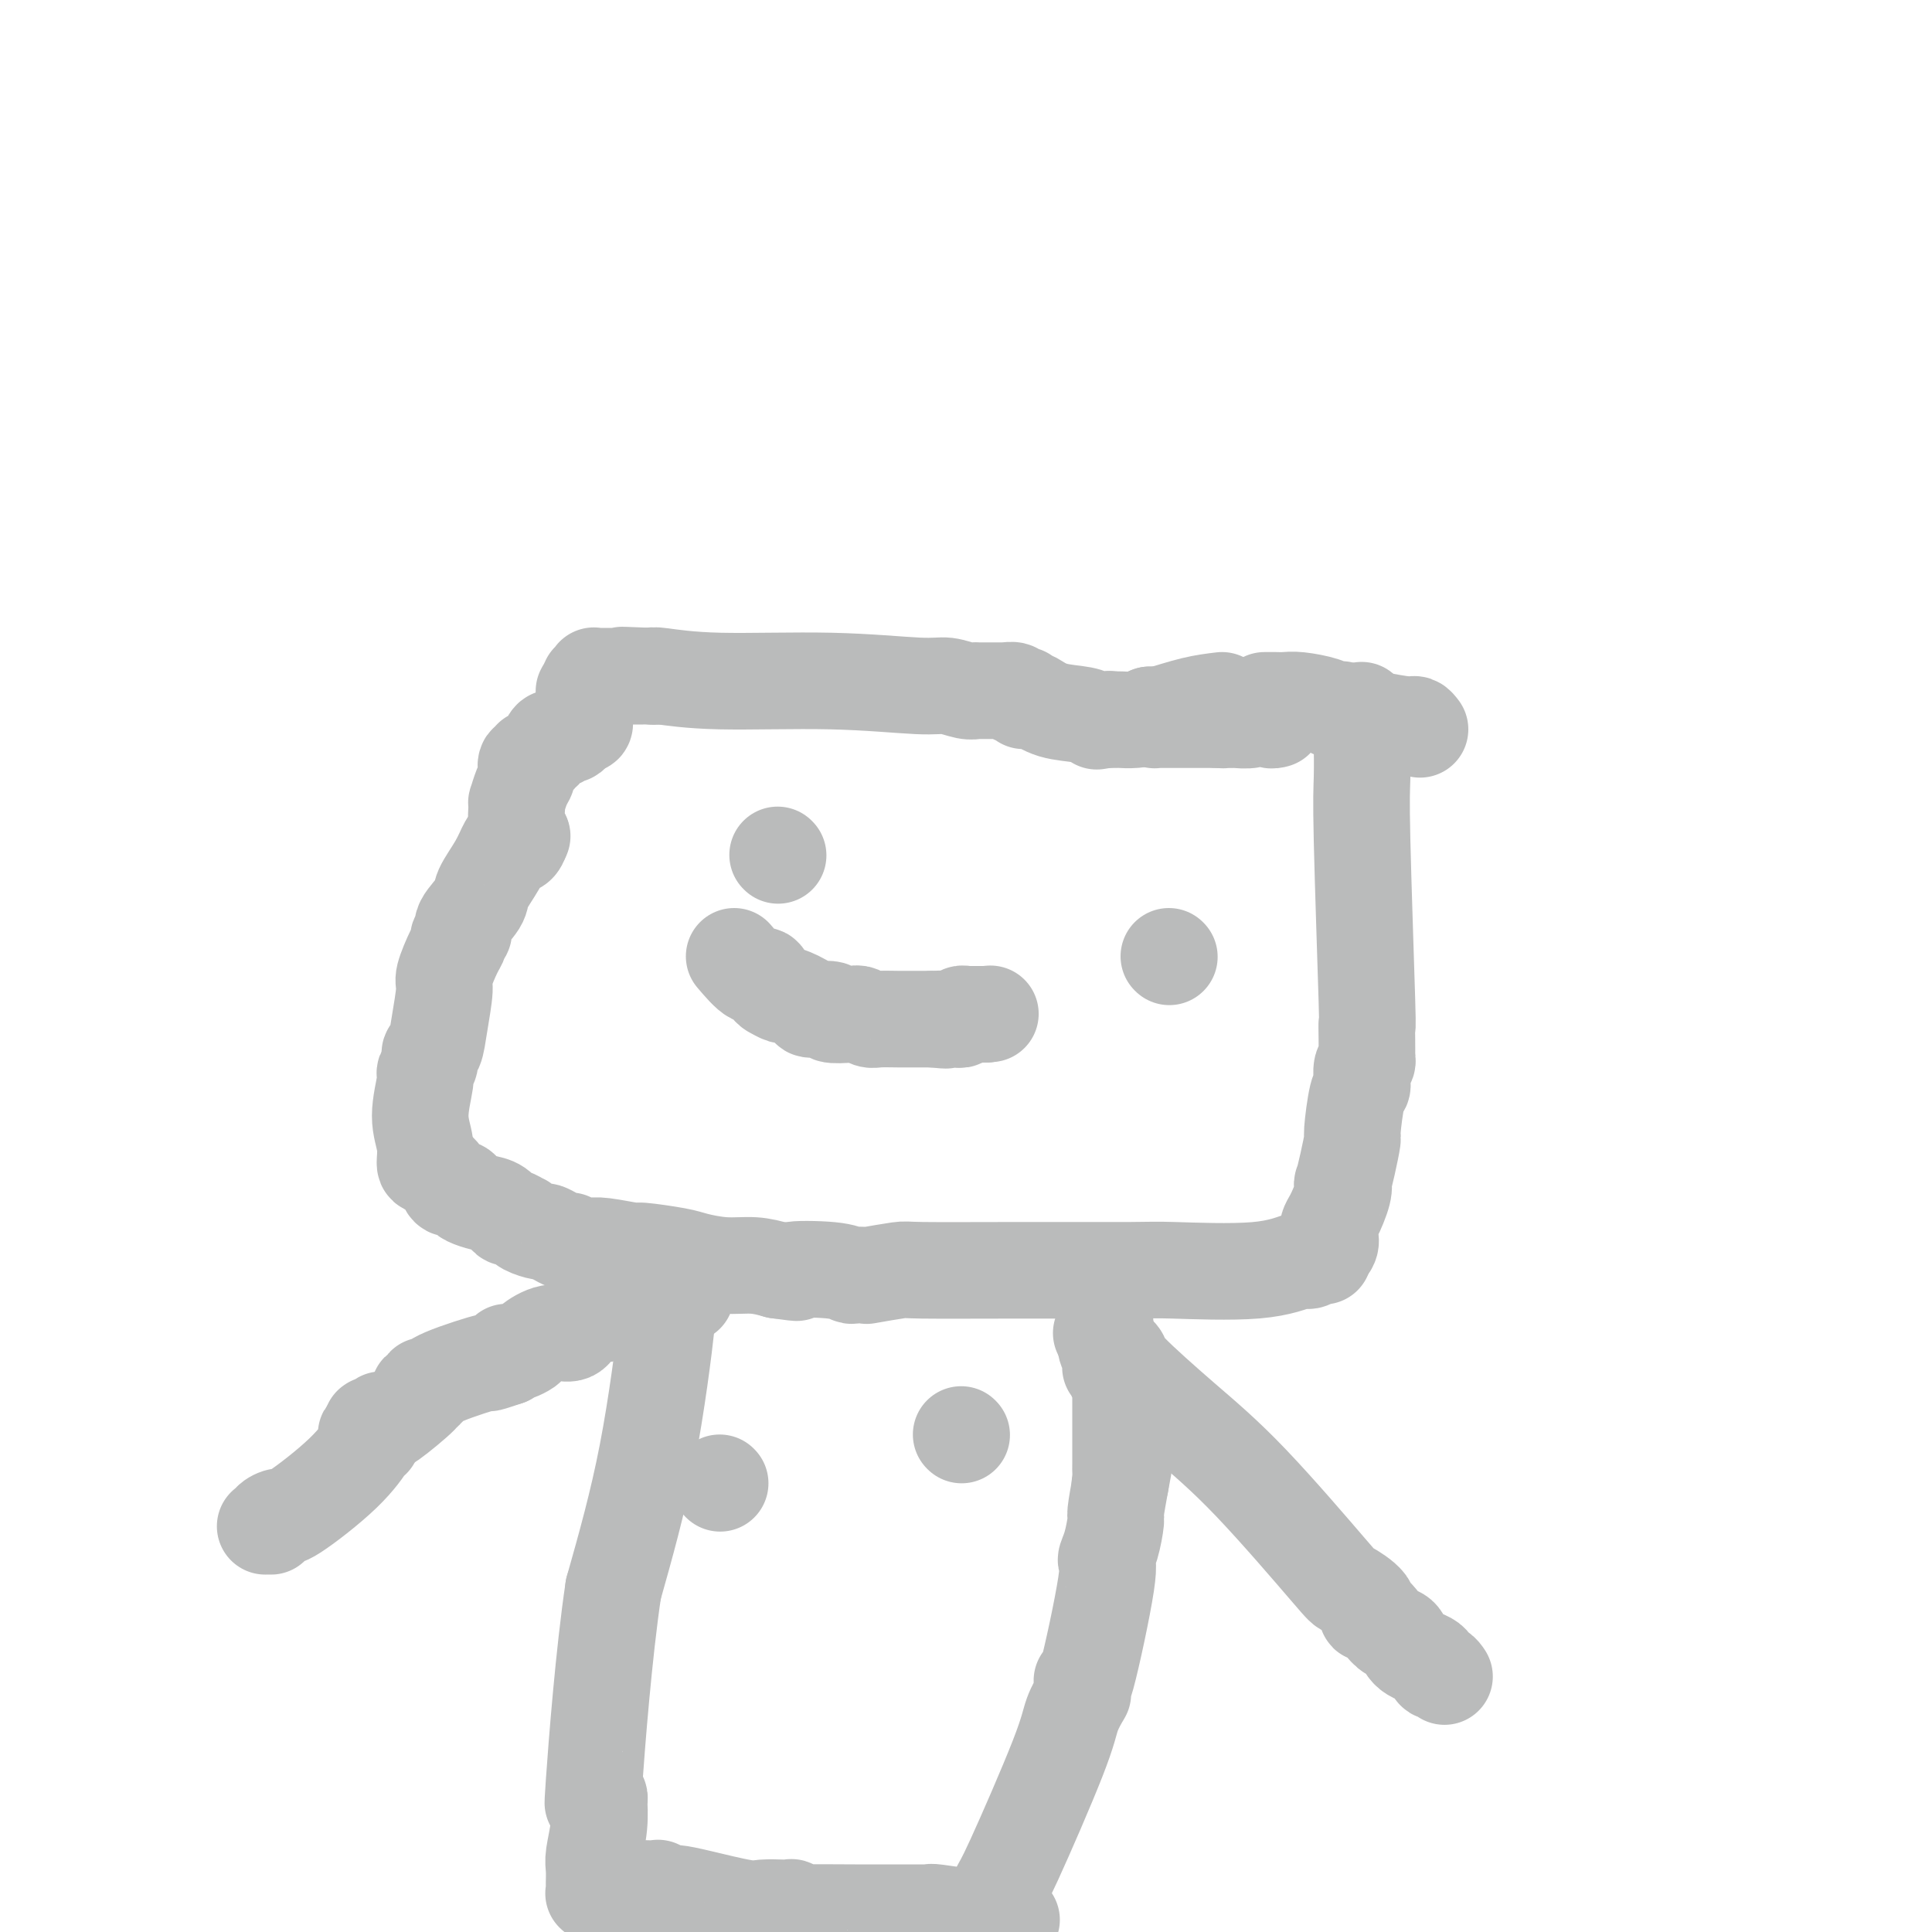 <svg viewBox='0 0 400 400' version='1.1' xmlns='http://www.w3.org/2000/svg' xmlns:xlink='http://www.w3.org/1999/xlink'><g fill='none' stroke='#BABBBB' stroke-width='20' stroke-linecap='round' stroke-linejoin='round'><path d='M294,151c-0.339,-0.444 -0.679,-0.889 -1,-1c-0.321,-0.111 -0.625,0.110 -2,0c-1.375,-0.110 -3.821,-0.551 -6,-1c-2.179,-0.449 -4.089,-0.904 -5,-1c-0.911,-0.096 -0.822,0.168 -1,0c-0.178,-0.168 -0.624,-0.767 -1,-1c-0.376,-0.233 -0.681,-0.101 -1,0c-0.319,0.101 -0.651,0.171 -1,0c-0.349,-0.171 -0.714,-0.582 -2,-1c-1.286,-0.418 -3.494,-0.844 -5,-1c-1.506,-0.156 -2.311,-0.042 -3,0c-0.689,0.042 -1.262,0.011 -2,0c-0.738,-0.011 -1.639,-0.003 -2,0c-0.361,0.003 -0.180,0.002 0,0'/><path d='M238,148c0.000,0.000 0.100,0.100 0.1,0.1'/><path d='M238,148c0.428,0.423 0.855,0.845 1,1c0.145,0.155 0.007,0.041 0,0c-0.007,-0.041 0.116,-0.011 1,0c0.884,0.011 2.528,0.003 3,0c0.472,-0.003 -0.227,-0.001 0,0c0.227,0.001 1.382,0.000 2,0c0.618,-0.000 0.701,-0.000 1,0c0.299,0.000 0.814,0.000 1,0c0.186,-0.000 0.041,-0.000 0,0c-0.041,0.000 0.021,0.000 0,0c-0.021,-0.000 -0.124,-0.000 0,0c0.124,0.000 0.477,0.000 1,0c0.523,-0.000 1.218,-0.000 2,0c0.782,0.000 1.652,0.000 2,0c0.348,-0.000 0.174,-0.000 0,0'/><path d='M252,149c2.444,0.155 1.555,0.043 1,0c-0.555,-0.043 -0.776,-0.015 0,0c0.776,0.015 2.550,0.018 3,0c0.450,-0.018 -0.425,-0.057 0,0c0.425,0.057 2.151,0.212 3,0c0.849,-0.212 0.820,-0.789 1,-1c0.180,-0.211 0.570,-0.057 1,0c0.430,0.057 0.900,0.015 1,0c0.100,-0.015 -0.169,-0.005 0,0c0.169,0.005 0.776,0.005 1,0c0.224,-0.005 0.064,-0.015 0,0c-0.064,0.015 -0.031,0.057 0,0c0.031,-0.057 0.061,-0.211 0,0c-0.061,0.211 -0.212,0.789 0,1c0.212,0.211 0.789,0.057 1,0c0.211,-0.057 0.057,-0.015 0,0c-0.057,0.015 -0.016,0.004 0,0c0.016,-0.004 0.008,-0.002 0,0'/><path d='M253,145c-1.872,0.226 -3.744,0.453 -6,1c-2.256,0.547 -4.896,1.415 -7,2c-2.104,0.585 -3.673,0.889 -5,1c-1.327,0.111 -2.412,0.030 -3,0c-0.588,-0.030 -0.679,-0.008 -1,0c-0.321,0.008 -0.871,0.002 -1,0c-0.129,-0.002 0.161,-0.001 0,0c-0.161,0.001 -0.775,0.000 -1,0c-0.225,-0.000 -0.061,-0.000 0,0c0.061,0.000 0.017,0.000 0,0c-0.017,-0.000 -0.009,-0.000 0,0'/><path d='M229,149c-3.738,0.623 -1.083,0.179 0,0c1.083,-0.179 0.595,-0.094 0,0c-0.595,0.094 -1.297,0.197 -2,0c-0.703,-0.197 -1.408,-0.694 -3,-1c-1.592,-0.306 -4.073,-0.421 -6,-1c-1.927,-0.579 -3.301,-1.623 -4,-2c-0.699,-0.377 -0.722,-0.087 -1,0c-0.278,0.087 -0.809,-0.030 -1,0c-0.191,0.030 -0.041,0.205 0,0c0.041,-0.205 -0.026,-0.791 0,-1c0.026,-0.209 0.143,-0.042 0,0c-0.143,0.042 -0.548,-0.041 -1,0c-0.452,0.041 -0.951,0.207 -1,0c-0.049,-0.207 0.352,-0.788 0,-1c-0.352,-0.212 -1.457,-0.057 -2,0c-0.543,0.057 -0.524,0.015 -1,0c-0.476,-0.015 -1.447,-0.004 -2,0c-0.553,0.004 -0.688,0.001 -1,0c-0.312,-0.001 -0.800,-0.001 -1,0c-0.200,0.001 -0.110,0.001 0,0c0.110,-0.001 0.241,-0.004 0,0c-0.241,0.004 -0.855,0.016 -1,0c-0.145,-0.016 0.180,-0.061 0,0c-0.180,0.061 -0.865,0.228 -2,0c-1.135,-0.228 -2.721,-0.849 -4,-1c-1.279,-0.151 -2.252,0.170 -6,0c-3.748,-0.170 -10.273,-0.829 -18,-1c-7.727,-0.171 -16.657,0.146 -23,0c-6.343,-0.146 -10.098,-0.756 -12,-1c-1.902,-0.244 -1.951,-0.122 -2,0'/><path d='M135,140c-11.536,-0.464 -3.876,-0.124 -1,0c2.876,0.124 0.968,0.033 0,0c-0.968,-0.033 -0.995,-0.009 -1,0c-0.005,0.009 0.014,0.002 0,0c-0.014,-0.002 -0.061,-0.001 0,0c0.061,0.001 0.230,0.000 0,0c-0.230,-0.000 -0.859,-0.000 -1,0c-0.141,0.000 0.204,-0.000 0,0c-0.204,0.000 -0.959,0.000 -2,0c-1.041,-0.000 -2.370,-0.001 -3,0c-0.630,0.001 -0.561,0.004 -1,0c-0.439,-0.004 -1.386,-0.015 -2,0c-0.614,0.015 -0.896,0.057 -1,0c-0.104,-0.057 -0.032,-0.212 0,0c0.032,0.212 0.023,0.793 0,1c-0.023,0.207 -0.059,0.042 0,0c0.059,-0.042 0.213,0.040 0,0c-0.213,-0.040 -0.793,-0.203 -1,0c-0.207,0.203 -0.041,0.773 0,1c0.041,0.227 -0.041,0.112 0,0c0.041,-0.112 0.207,-0.223 0,0c-0.207,0.223 -0.788,0.778 -1,1c-0.212,0.222 -0.057,0.111 0,0c0.057,-0.111 0.015,-0.222 0,0c-0.015,0.222 -0.004,0.778 0,1c0.004,0.222 0.001,0.112 0,0c-0.001,-0.112 -0.000,-0.226 0,0c0.000,0.226 0.000,0.792 0,1c-0.000,0.208 -0.000,0.060 0,0c0.000,-0.060 0.000,-0.030 0,0'/><path d='M121,145c-0.464,0.773 -0.124,0.206 0,0c0.124,-0.206 0.033,-0.051 0,0c-0.033,0.051 -0.009,-0.000 0,0c0.009,0.000 0.002,0.053 0,0c-0.002,-0.053 -0.001,-0.211 0,0c0.001,0.211 0.000,0.792 0,1c-0.000,0.208 -0.000,0.042 0,0c0.000,-0.042 0.000,0.040 0,0c-0.000,-0.040 -0.000,-0.203 0,0c0.000,0.203 0.000,0.773 0,1c-0.000,0.227 -0.000,0.112 0,0c0.000,-0.112 0.000,-0.223 0,0c-0.000,0.223 0.000,0.778 0,1c-0.000,0.222 -0.000,0.112 0,0c0.000,-0.112 0.000,-0.226 0,0c-0.000,0.226 -0.000,0.793 0,1c0.000,0.207 0.000,0.056 0,0c-0.000,-0.056 -0.000,-0.015 0,0c0.000,0.015 0.000,0.004 0,0c-0.000,-0.004 -0.000,-0.002 0,0c0.000,0.002 0.001,0.004 0,0c-0.001,-0.004 -0.003,-0.015 0,0c0.003,0.015 0.011,0.056 0,0c-0.011,-0.056 -0.042,-0.208 0,0c0.042,0.208 0.155,0.777 0,1c-0.155,0.223 -0.580,0.098 -1,0c-0.420,-0.098 -0.834,-0.171 -1,0c-0.166,0.171 -0.083,0.585 0,1'/><path d='M119,151c-0.537,0.944 -0.879,0.305 -1,0c-0.121,-0.305 -0.021,-0.274 0,0c0.021,0.274 -0.036,0.792 0,1c0.036,0.208 0.164,0.106 0,0c-0.164,-0.106 -0.621,-0.218 -1,0c-0.379,0.218 -0.679,0.765 -1,1c-0.321,0.235 -0.663,0.158 -1,0c-0.337,-0.158 -0.669,-0.397 -1,0c-0.331,0.397 -0.662,1.431 -1,2c-0.338,0.569 -0.683,0.672 -1,1c-0.317,0.328 -0.607,0.879 -1,1c-0.393,0.121 -0.889,-0.189 -1,0c-0.111,0.189 0.164,0.878 0,1c-0.164,0.122 -0.766,-0.324 -1,0c-0.234,0.324 -0.101,1.417 0,2c0.101,0.583 0.171,0.657 0,1c-0.171,0.343 -0.582,0.954 -1,2c-0.418,1.046 -0.844,2.525 -1,3c-0.156,0.475 -0.043,-0.056 0,0c0.043,0.056 0.015,0.698 0,1c-0.015,0.302 -0.018,0.263 0,0c0.018,-0.263 0.056,-0.751 0,0c-0.056,0.751 -0.207,2.741 0,4c0.207,1.259 0.774,1.788 1,2c0.226,0.212 0.113,0.106 0,0'/><path d='M108,173c-0.567,2.510 -1.483,2.284 -2,2c-0.517,-0.284 -0.633,-0.627 -1,0c-0.367,0.627 -0.983,2.224 -2,4c-1.017,1.776 -2.434,3.733 -3,5c-0.566,1.267 -0.281,1.845 -1,3c-0.719,1.155 -2.443,2.887 -3,4c-0.557,1.113 0.053,1.608 0,2c-0.053,0.392 -0.770,0.681 -1,1c-0.230,0.319 0.026,0.667 0,1c-0.026,0.333 -0.335,0.650 -1,2c-0.665,1.350 -1.685,3.733 -2,5c-0.315,1.267 0.074,1.417 0,3c-0.074,1.583 -0.612,4.599 -1,7c-0.388,2.401 -0.624,4.186 -1,5c-0.376,0.814 -0.890,0.656 -1,1c-0.110,0.344 0.185,1.189 0,2c-0.185,0.811 -0.849,1.587 -1,2c-0.151,0.413 0.211,0.461 0,2c-0.211,1.539 -0.995,4.567 -1,7c-0.005,2.433 0.768,4.270 1,6c0.232,1.730 -0.077,3.351 0,4c0.077,0.649 0.538,0.324 1,0'/><path d='M89,241c0.423,1.686 0.481,0.900 1,1c0.519,0.100 1.499,1.088 2,2c0.501,0.912 0.521,1.750 1,2c0.479,0.250 1.416,-0.089 2,0c0.584,0.089 0.815,0.606 1,1c0.185,0.394 0.324,0.665 1,1c0.676,0.335 1.887,0.735 3,1c1.113,0.265 2.126,0.396 3,1c0.874,0.604 1.608,1.681 2,2c0.392,0.319 0.441,-0.121 1,0c0.559,0.121 1.626,0.802 2,1c0.374,0.198 0.053,-0.088 0,0c-0.053,0.088 0.160,0.549 1,1c0.840,0.451 2.306,0.892 3,1c0.694,0.108 0.616,-0.116 1,0c0.384,0.116 1.230,0.571 2,1c0.770,0.429 1.462,0.833 2,1c0.538,0.167 0.921,0.098 1,0c0.079,-0.098 -0.145,-0.223 0,0c0.145,0.223 0.660,0.796 1,1c0.340,0.204 0.505,0.040 1,0c0.495,-0.040 1.319,0.045 2,0c0.681,-0.045 1.219,-0.220 3,0c1.781,0.220 4.807,0.833 6,1c1.193,0.167 0.555,-0.114 2,0c1.445,0.114 4.973,0.622 7,1c2.027,0.378 2.554,0.627 4,1c1.446,0.373 3.812,0.870 6,1c2.188,0.130 4.196,-0.106 6,0c1.804,0.106 3.402,0.553 5,1'/><path d='M161,263c6.909,0.944 2.681,0.306 3,0c0.319,-0.306 5.185,-0.278 8,0c2.815,0.278 3.579,0.806 4,1c0.421,0.194 0.499,0.053 1,0c0.501,-0.053 1.424,-0.018 2,0c0.576,0.018 0.807,0.019 1,0c0.193,-0.019 0.350,-0.058 0,0c-0.350,0.058 -1.208,0.212 0,0c1.208,-0.212 4.482,-0.789 6,-1c1.518,-0.211 1.282,-0.054 5,0c3.718,0.054 11.392,0.007 20,0c8.608,-0.007 18.151,0.027 23,0c4.849,-0.027 5.005,-0.116 9,0c3.995,0.116 11.831,0.438 17,0c5.169,-0.438 7.672,-1.634 9,-2c1.328,-0.366 1.480,0.098 2,0c0.520,-0.098 1.407,-0.758 2,-1c0.593,-0.242 0.891,-0.068 1,0c0.109,0.068 0.029,0.028 0,0c-0.029,-0.028 -0.008,-0.046 0,0c0.008,0.046 0.002,0.156 0,0c-0.002,-0.156 -0.001,-0.578 0,-1'/><path d='M274,259c2.364,-1.414 1.274,-2.951 1,-4c-0.274,-1.049 0.269,-1.612 1,-3c0.731,-1.388 1.650,-3.602 2,-5c0.350,-1.398 0.132,-1.979 0,-2c-0.132,-0.021 -0.176,0.520 0,0c0.176,-0.520 0.573,-2.100 1,-4c0.427,-1.900 0.885,-4.121 1,-5c0.115,-0.879 -0.112,-0.415 0,-2c0.112,-1.585 0.565,-5.220 1,-7c0.435,-1.780 0.852,-1.705 1,-2c0.148,-0.295 0.025,-0.959 0,-1c-0.025,-0.041 0.046,0.542 0,0c-0.046,-0.542 -0.208,-2.209 0,-3c0.208,-0.791 0.788,-0.706 1,-1c0.212,-0.294 0.058,-0.967 0,-1c-0.058,-0.033 -0.019,0.575 0,0c0.019,-0.575 0.019,-2.334 0,-4c-0.019,-1.666 -0.058,-3.238 0,-3c0.058,0.238 0.212,2.288 0,-5c-0.212,-7.288 -0.789,-23.914 -1,-33c-0.211,-9.086 -0.057,-10.631 0,-13c0.057,-2.369 0.015,-5.563 0,-7c-0.015,-1.437 -0.004,-1.117 0,-1c0.004,0.117 0.001,0.032 0,0c-0.001,-0.032 -0.000,-0.009 0,0c0.000,0.009 0.000,0.005 0,0'/><path d='M282,153c-0.167,-10.333 -0.083,-5.167 0,0'/><path d='M137,266c0.423,0.333 0.846,0.667 1,1c0.154,0.333 0.041,0.666 0,1c-0.041,0.334 -0.008,0.668 0,1c0.008,0.332 -0.007,0.662 0,1c0.007,0.338 0.038,0.685 0,1c-0.038,0.315 -0.144,0.600 0,0c0.144,-0.600 0.539,-2.085 0,3c-0.539,5.085 -2.011,16.738 -4,27c-1.989,10.262 -4.494,19.131 -7,28'/><path d='M127,329c-1.993,13.288 -3.476,32.507 -4,40c-0.524,7.493 -0.088,3.258 0,2c0.088,-1.258 -0.172,0.461 0,1c0.172,0.539 0.774,-0.102 1,0c0.226,0.102 0.075,0.946 0,1c-0.075,0.054 -0.073,-0.683 0,0c0.073,0.683 0.216,2.786 0,5c-0.216,2.214 -0.790,4.541 -1,6c-0.210,1.459 -0.056,2.051 0,3c0.056,0.949 0.015,2.254 0,3c-0.015,0.746 -0.004,0.932 0,1c0.004,0.068 0.001,0.018 0,0c-0.001,-0.018 -0.000,-0.005 0,0c0.000,0.005 0.000,0.000 0,0c-0.000,-0.000 -0.000,0.004 0,0c0.000,-0.004 0.000,-0.015 0,0c-0.000,0.015 -0.000,0.057 0,0c0.000,-0.057 0.000,-0.211 0,0c-0.000,0.211 -0.000,0.789 0,1c0.000,0.211 0.000,0.057 0,0c-0.000,-0.057 -0.001,-0.015 0,0c0.001,0.015 0.004,0.004 0,0c-0.004,-0.004 -0.016,-0.001 0,0c0.016,0.001 0.060,0.001 0,0c-0.060,-0.001 -0.223,-0.003 0,0c0.223,0.003 0.833,0.011 1,0c0.167,-0.011 -0.109,-0.041 0,0c0.109,0.041 0.603,0.155 1,0c0.397,-0.155 0.699,-0.577 1,-1'/><path d='M126,391c0.632,0.155 0.713,0.042 1,0c0.287,-0.042 0.781,-0.012 2,0c1.219,0.012 3.163,0.007 4,0c0.837,-0.007 0.567,-0.016 1,0c0.433,0.016 1.569,0.057 2,0c0.431,-0.057 0.159,-0.212 0,0c-0.159,0.212 -0.204,0.791 0,1c0.204,0.209 0.656,0.050 1,0c0.344,-0.050 0.579,0.011 1,0c0.421,-0.011 1.027,-0.094 2,0c0.973,0.094 2.314,0.365 5,1c2.686,0.635 6.719,1.634 9,2c2.281,0.366 2.812,0.098 4,0c1.188,-0.098 3.034,-0.027 4,0c0.966,0.027 1.052,0.011 1,0c-0.052,-0.011 -0.242,-0.017 0,0c0.242,0.017 0.917,0.057 1,0c0.083,-0.057 -0.427,-0.211 0,0c0.427,0.211 1.789,0.789 2,1c0.211,0.211 -0.731,0.057 1,0c1.731,-0.057 6.133,-0.015 10,0c3.867,0.015 7.197,0.004 9,0c1.803,-0.004 2.077,-0.001 3,0c0.923,0.001 2.493,-0.001 3,0c0.507,0.001 -0.049,0.004 0,0c0.049,-0.004 0.702,-0.015 1,0c0.298,0.015 0.240,0.057 0,0c-0.240,-0.057 -0.662,-0.211 1,0c1.662,0.211 5.409,0.788 7,1c1.591,0.212 1.026,0.061 1,0c-0.026,-0.061 0.487,-0.030 1,0'/><path d='M203,397c12.134,0.928 3.969,0.248 1,0c-2.969,-0.248 -0.743,-0.066 0,0c0.743,0.066 0.002,0.014 0,0c-0.002,-0.014 0.735,0.010 1,0c0.265,-0.010 0.057,-0.054 0,0c-0.057,0.054 0.037,0.207 0,0c-0.037,-0.207 -0.206,-0.773 0,-1c0.206,-0.227 0.787,-0.113 1,0c0.213,0.113 0.057,0.227 0,0c-0.057,-0.227 -0.016,-0.794 0,-1c0.016,-0.206 0.007,-0.052 0,0c-0.007,0.052 -0.013,-0.000 0,0c0.013,0.000 0.045,0.052 0,0c-0.045,-0.052 -0.168,-0.207 0,-1c0.168,-0.793 0.627,-2.224 1,-3c0.373,-0.776 0.660,-0.898 3,-6c2.340,-5.102 6.732,-15.185 9,-21c2.268,-5.815 2.412,-7.363 3,-9c0.588,-1.637 1.622,-3.364 2,-4c0.378,-0.636 0.101,-0.181 0,0c-0.101,0.181 -0.026,0.086 0,0c0.026,-0.086 0.002,-0.165 0,-1c-0.002,-0.835 0.016,-2.426 0,-2c-0.016,0.426 -0.067,2.870 1,-1c1.067,-3.870 3.252,-14.056 4,-19c0.748,-4.944 0.060,-4.648 0,-5c-0.060,-0.352 0.510,-1.352 1,-3c0.490,-1.648 0.901,-3.944 1,-5c0.099,-1.056 -0.115,-0.873 0,-2c0.115,-1.127 0.557,-3.563 1,-6'/><path d='M232,307c1.238,-6.757 0.332,-1.649 0,0c-0.332,1.649 -0.089,-0.161 0,-1c0.089,-0.839 0.024,-0.708 0,-1c-0.024,-0.292 -0.006,-1.007 0,-2c0.006,-0.993 0.002,-2.264 0,-3c-0.002,-0.736 -0.000,-0.936 0,-2c0.000,-1.064 0.000,-2.993 0,-4c-0.000,-1.007 -0.000,-1.092 0,-1c0.000,0.092 0.000,0.362 0,0c-0.000,-0.362 -0.000,-1.358 0,-2c0.000,-0.642 0.000,-0.932 0,-1c-0.000,-0.068 -0.000,0.087 0,0c0.000,-0.087 0.000,-0.415 0,-1c-0.000,-0.585 -0.000,-1.429 0,-2c0.000,-0.571 0.001,-0.871 0,-1c-0.001,-0.129 -0.004,-0.086 0,0c0.004,0.086 0.015,0.215 0,0c-0.015,-0.215 -0.057,-0.775 0,-1c0.057,-0.225 0.212,-0.117 0,0c-0.212,0.117 -0.793,0.241 -1,0c-0.207,-0.241 -0.041,-0.848 0,-1c0.041,-0.152 -0.042,0.152 0,0c0.042,-0.152 0.208,-0.761 0,-1c-0.208,-0.239 -0.792,-0.108 -1,0c-0.208,0.108 -0.042,0.194 0,0c0.042,-0.194 -0.041,-0.669 0,-1c0.041,-0.331 0.207,-0.520 0,-1c-0.207,-0.480 -0.788,-1.252 -1,-2c-0.212,-0.748 -0.057,-1.470 0,-2c0.057,-0.530 0.016,-0.866 0,-1c-0.016,-0.134 -0.008,-0.067 0,0'/><path d='M229,276c-0.465,-4.796 -0.128,-1.285 0,0c0.128,1.285 0.048,0.344 0,0c-0.048,-0.344 -0.064,-0.092 0,0c0.064,0.092 0.210,0.025 0,0c-0.210,-0.025 -0.774,-0.007 -1,0c-0.226,0.007 -0.113,0.004 0,0'/><path d='M161,177c0.000,0.000 0.100,0.100 0.1,0.1'/><path d='M242,198c0.000,0.000 0.100,0.100 0.1,0.1'/><path d='M152,198c1.485,1.743 2.970,3.485 4,4c1.030,0.515 1.604,-0.198 2,0c0.396,0.198 0.614,1.305 1,2c0.386,0.695 0.942,0.977 1,1c0.058,0.023 -0.381,-0.214 0,0c0.381,0.214 1.582,0.879 2,1c0.418,0.121 0.052,-0.304 1,0c0.948,0.304 3.210,1.336 4,2c0.790,0.664 0.109,0.962 1,1c0.891,0.038 3.356,-0.182 4,0c0.644,0.182 -0.531,0.767 0,1c0.531,0.233 2.767,0.115 4,0c1.233,-0.115 1.462,-0.227 2,0c0.538,0.227 1.386,0.793 2,1c0.614,0.207 0.996,0.056 2,0c1.004,-0.056 2.630,-0.015 4,0c1.370,0.015 2.484,0.004 3,0c0.516,-0.004 0.433,-0.001 1,0c0.567,0.001 1.783,0.001 3,0'/><path d='M193,211c4.509,0.464 2.781,0.124 2,0c-0.781,-0.124 -0.616,-0.033 0,0c0.616,0.033 1.682,0.009 2,0c0.318,-0.009 -0.112,-0.003 0,0c0.112,0.003 0.766,0.002 1,0c0.234,-0.002 0.048,-0.004 0,0c-0.048,0.004 0.044,0.015 0,0c-0.044,-0.015 -0.223,-0.057 0,0c0.223,0.057 0.847,0.211 1,0c0.153,-0.211 -0.165,-0.789 0,-1c0.165,-0.211 0.814,-0.057 1,0c0.186,0.057 -0.090,0.015 0,0c0.090,-0.015 0.546,-0.004 1,0c0.454,0.004 0.906,0.001 1,0c0.094,-0.001 -0.171,-0.000 0,0c0.171,0.000 0.778,0.000 1,0c0.222,-0.000 0.059,-0.000 0,0c-0.059,0.000 -0.016,0.000 0,0c0.016,-0.000 0.003,-0.000 0,0c-0.003,0.000 0.003,0.000 0,0c-0.003,-0.000 -0.015,-0.000 0,0c0.015,0.000 0.057,0.000 0,0c-0.057,-0.000 -0.211,-0.000 0,0c0.211,0.000 0.789,0.000 1,0c0.211,-0.000 0.057,-0.000 0,0c-0.057,0.000 -0.016,0.000 0,0c0.016,-0.000 0.008,-0.000 0,0'/><path d='M204,210c1.833,-0.167 0.917,-0.083 0,0'/><path d='M230,279c0.872,0.741 1.744,1.481 2,2c0.256,0.519 -0.103,0.816 2,3c2.103,2.184 6.670,6.255 11,10c4.330,3.745 8.424,7.165 14,13c5.576,5.835 12.635,14.084 16,18c3.365,3.916 3.037,3.500 4,4c0.963,0.500 3.216,1.917 4,3c0.784,1.083 0.097,1.832 0,2c-0.097,0.168 0.394,-0.246 1,0c0.606,0.246 1.325,1.154 2,2c0.675,0.846 1.304,1.632 2,2c0.696,0.368 1.457,0.318 2,1c0.543,0.682 0.867,2.095 2,3c1.133,0.905 3.074,1.300 4,2c0.926,0.700 0.837,1.704 1,2c0.163,0.296 0.580,-0.117 1,0c0.420,0.117 0.845,0.763 1,1c0.155,0.237 0.042,0.063 0,0c-0.042,-0.063 -0.011,-0.017 0,0c0.011,0.017 0.003,0.005 0,0c-0.003,-0.005 -0.002,-0.002 0,0'/><path d='M142,268c-1.290,-0.050 -2.579,-0.101 -4,0c-1.421,0.101 -2.973,0.353 -5,1c-2.027,0.647 -4.529,1.690 -6,2c-1.471,0.310 -1.910,-0.113 -2,0c-0.090,0.113 0.171,0.761 0,1c-0.171,0.239 -0.774,0.069 -1,0c-0.226,-0.069 -0.075,-0.039 0,0c0.075,0.039 0.076,0.086 0,0c-0.076,-0.086 -0.227,-0.303 -1,0c-0.773,0.303 -2.167,1.128 -3,2c-0.833,0.872 -1.106,1.793 -2,2c-0.894,0.207 -2.410,-0.298 -4,0c-1.590,0.298 -3.253,1.401 -4,2c-0.747,0.599 -0.578,0.696 -1,1c-0.422,0.304 -1.433,0.816 -2,1c-0.567,0.184 -0.688,0.039 -1,0c-0.312,-0.039 -0.815,0.028 -1,0c-0.185,-0.028 -0.053,-0.151 0,0c0.053,0.151 0.026,0.575 0,1'/><path d='M105,281c-6.128,2.088 -2.949,0.807 -4,1c-1.051,0.193 -6.333,1.859 -9,3c-2.667,1.141 -2.718,1.756 -3,2c-0.282,0.244 -0.795,0.118 -1,0c-0.205,-0.118 -0.102,-0.229 0,0c0.102,0.229 0.201,0.798 0,1c-0.201,0.202 -0.704,0.036 -1,0c-0.296,-0.036 -0.385,0.057 0,0c0.385,-0.057 1.242,-0.265 0,1c-1.242,1.265 -4.585,4.003 -6,5c-1.415,0.997 -0.901,0.253 -1,0c-0.099,-0.253 -0.811,-0.015 -1,0c-0.189,0.015 0.146,-0.192 0,0c-0.146,0.192 -0.771,0.784 -1,1c-0.229,0.216 -0.061,0.058 0,0c0.061,-0.058 0.016,-0.016 0,0c-0.016,0.016 -0.003,0.004 0,0c0.003,-0.004 -0.003,-0.001 0,0c0.003,0.001 0.015,0.001 0,0c-0.015,-0.001 -0.057,-0.001 0,0c0.057,0.001 0.211,0.003 0,0c-0.211,-0.003 -0.789,-0.011 -1,0c-0.211,0.011 -0.057,0.041 0,0c0.057,-0.041 0.016,-0.155 0,0c-0.016,0.155 -0.008,0.577 0,1'/><path d='M77,296c-2.321,1.719 -0.622,0.517 0,0c0.622,-0.517 0.168,-0.350 0,0c-0.168,0.350 -0.049,0.883 0,1c0.049,0.117 0.030,-0.183 0,0c-0.030,0.183 -0.070,0.848 0,1c0.070,0.152 0.250,-0.211 0,0c-0.250,0.211 -0.930,0.994 -1,1c-0.070,0.006 0.471,-0.766 0,0c-0.471,0.766 -1.955,3.071 -5,6c-3.045,2.929 -7.653,6.484 -10,8c-2.347,1.516 -2.433,0.995 -3,1c-0.567,0.005 -1.615,0.537 -2,1c-0.385,0.463 -0.107,0.856 0,1c0.107,0.144 0.043,0.039 0,0c-0.043,-0.039 -0.064,-0.010 0,0c0.064,0.010 0.213,0.003 0,0c-0.213,-0.003 -0.788,-0.001 -1,0c-0.212,0.001 -0.061,0.000 0,0c0.061,-0.000 0.030,-0.000 0,0'/><path d='M149,307c0.000,0.000 0.100,0.100 0.1,0.1'/><path d='M199,297c0.000,0.000 0.100,0.100 0.1,0.1'/></g>
</svg>